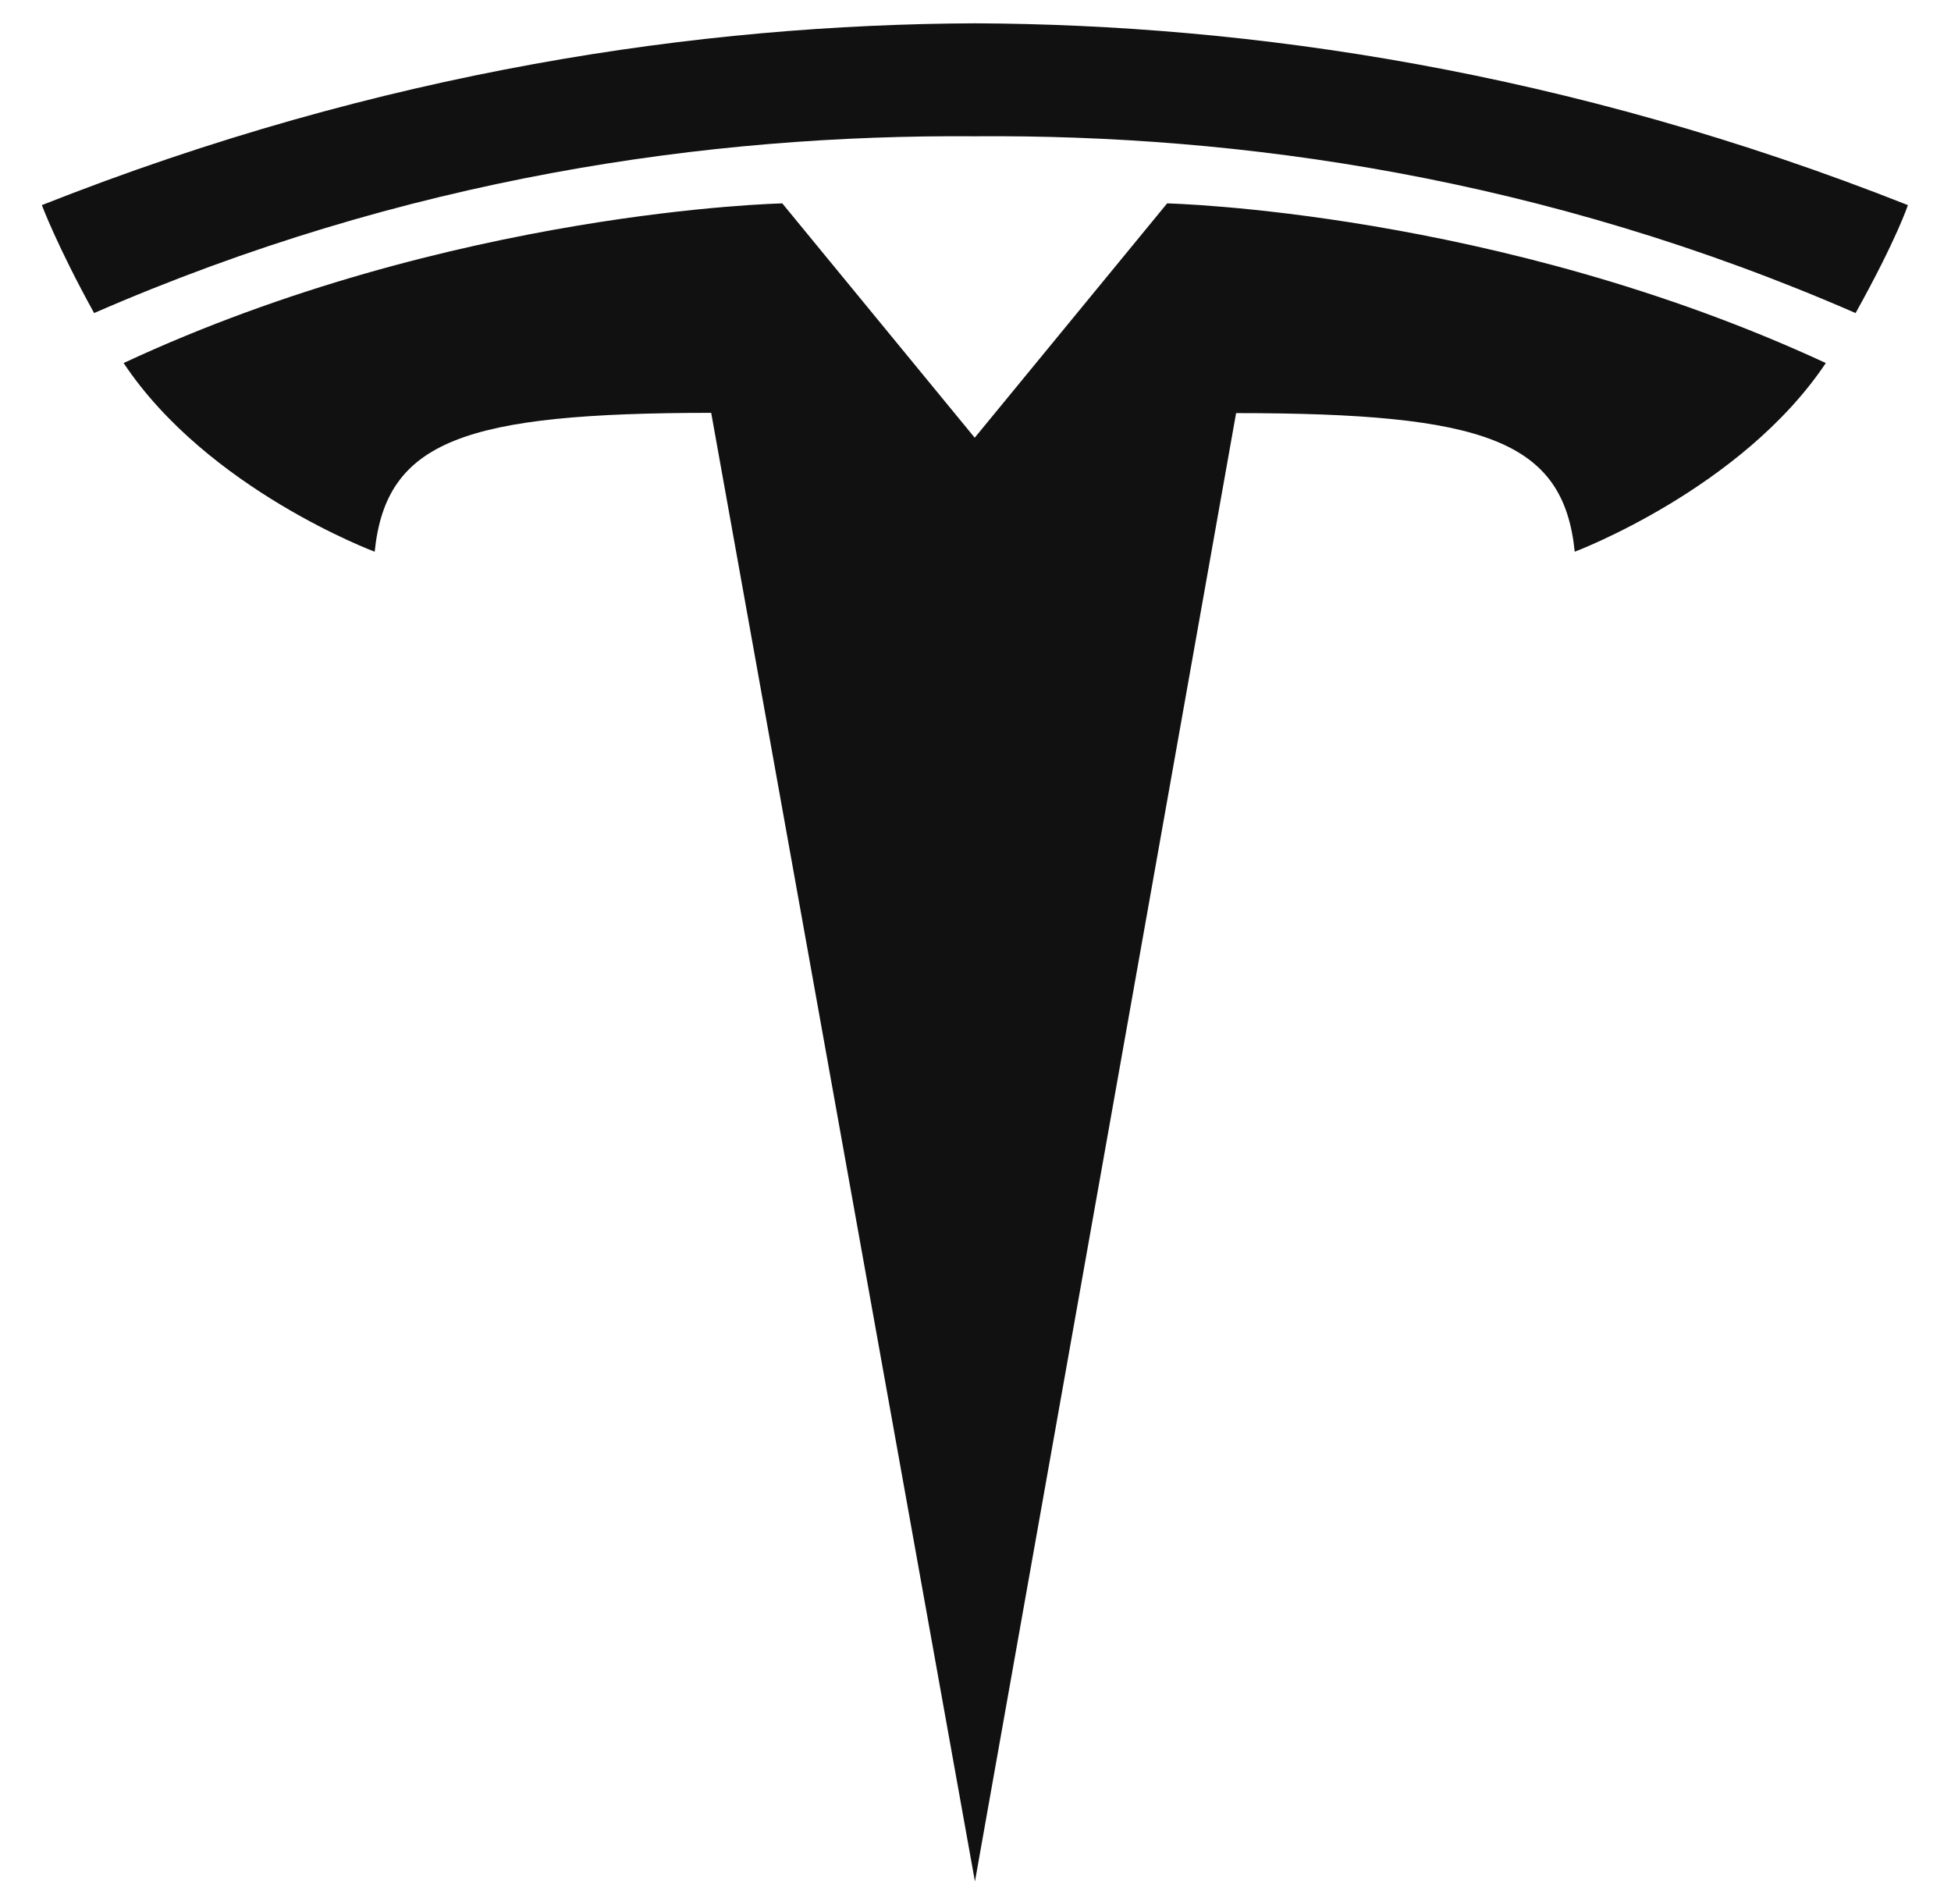 <svg width="42" height="41" viewBox="0 0 42 41" fill="none" xmlns="http://www.w3.org/2000/svg">
<path d="M20.989 40.502L26.61 8.894C31.966 8.894 33.657 9.481 33.9 11.878C33.9 11.878 37.493 10.527 39.305 7.816C32.234 4.538 25.125 4.379 25.125 4.379L20.978 9.43H20.988L16.841 4.379C16.841 4.379 9.72 4.526 2.661 7.816C4.472 10.538 8.066 11.878 8.066 11.878C8.312 9.48 9.999 8.892 15.31 8.888L20.987 40.502M20.985 2.934C26.703 2.89 33.247 3.818 39.946 6.74C40.842 5.128 41.072 4.416 41.072 4.416C33.749 1.518 26.892 0.526 20.987 0.502C15.094 0.526 8.223 1.518 0.901 4.416C0.901 4.416 1.228 5.294 2.026 6.74C8.724 3.82 15.269 2.892 20.987 2.934" fill="#111111"/>
</svg>
